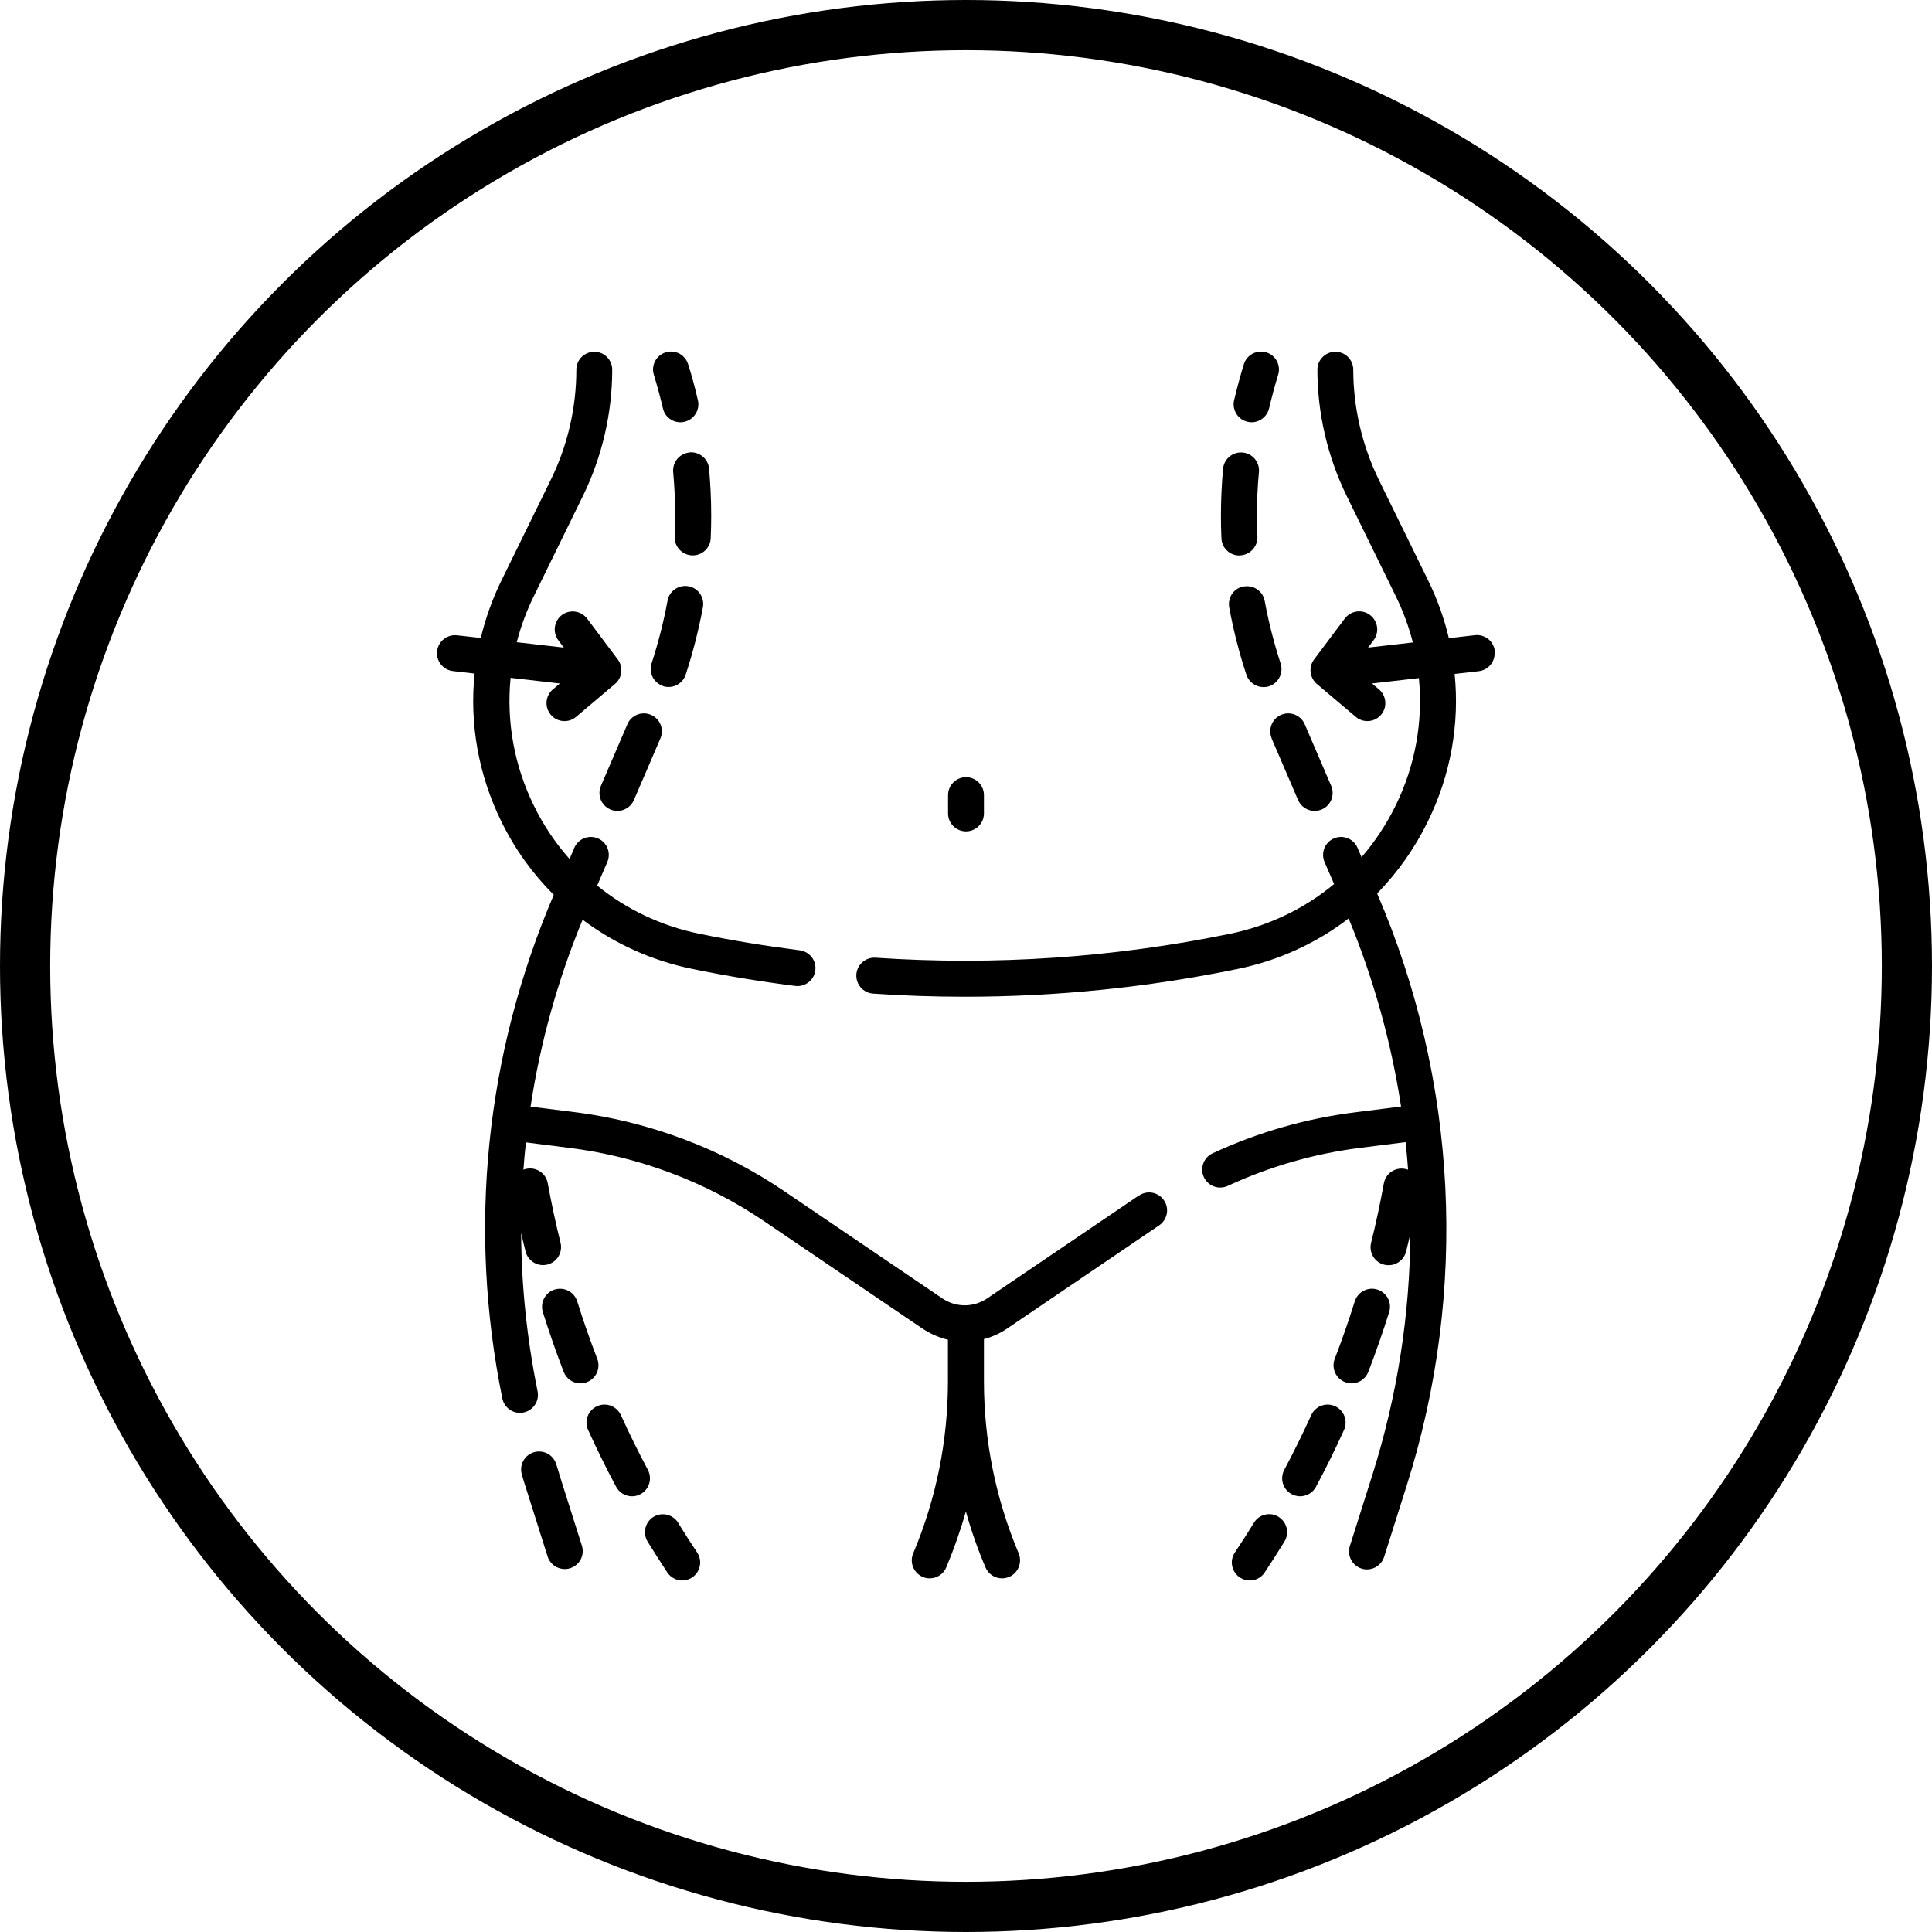 <?xml version="1.0" encoding="UTF-8"?>
<svg xmlns="http://www.w3.org/2000/svg" id="Layer_2" viewBox="0 0 154 154">
  <defs>
    <style>.cls-1{fill:none;stroke:#000;stroke-miterlimit:10;stroke-width:4px;}</style>
  </defs>
  <g id="Layer_1-2">
    <circle class="cls-1" cx="77" cy="77" r="75"></circle>
    <g>
      <path d="M52.84,32.55c.15,.66,.74,1.11,1.4,1.11,.11,0,.22-.01,.32-.04,.77-.18,1.25-.95,1.07-1.72-.22-.96-.48-1.93-.78-2.87-.24-.76-1.04-1.18-1.79-.94-.76,.23-1.18,1.04-.94,1.79,.27,.88,.51,1.77,.72,2.67h0Z"></path>
      <path d="M52.85,54.69c.15,.05,.3,.07,.45,.07,.6,0,1.16-.38,1.36-.99,.57-1.75,1.03-3.55,1.37-5.37,.14-.78-.37-1.53-1.15-1.67-.78-.14-1.53,.37-1.67,1.15-.31,1.68-.74,3.36-1.27,4.99-.25,.75,.16,1.56,.91,1.81h0Z"></path>
      <path d="M48.64,64.52c.18,.08,.38,.12,.57,.12,.55,0,1.08-.32,1.32-.87l2.11-4.91c.31-.73-.02-1.57-.75-1.88-.73-.31-1.57,.02-1.88,.75l-2.11,4.91c-.31,.73,.02,1.57,.75,1.88h0Z"></path>
      <path d="M54.96,36.07c-.79,.07-1.37,.77-1.3,1.56,.1,1.14,.16,2.3,.16,3.45,0,.56-.01,1.13-.04,1.69-.04,.79,.58,1.46,1.37,1.5,.02,0,.04,0,.07,0,.76,0,1.4-.6,1.43-1.37,.03-.6,.04-1.22,.04-1.82,0-1.24-.06-2.49-.17-3.72-.07-.79-.77-1.37-1.56-1.3h0Z"></path>
      <path d="M51.64,117.16c-.76-1.43-1.48-2.89-2.15-4.36-.33-.72-1.18-1.04-1.9-.71-.72,.33-1.04,1.18-.71,1.9,.69,1.52,1.44,3.04,2.23,4.52,.26,.48,.75,.76,1.27,.76,.23,0,.46-.05,.67-.17,.7-.37,.96-1.24,.59-1.94h0Z"></path>
      <path d="M46.27,110.27c.17,0,.34-.03,.51-.1,.74-.28,1.11-1.11,.83-1.85-.58-1.51-1.12-3.05-1.6-4.59-.24-.76-1.04-1.17-1.8-.94-.76,.24-1.17,1.04-.94,1.8,.5,1.59,1.06,3.2,1.66,4.76,.22,.57,.76,.92,1.34,.92h0Z"></path>
      <path d="M54.06,121.38c-.42-.67-1.3-.88-1.97-.47-.67,.41-.88,1.3-.47,1.97,.51,.83,1.04,1.65,1.57,2.46,.28,.41,.73,.64,1.19,.64,.27,0,.55-.08,.79-.24,.66-.44,.84-1.33,.4-1.99-.52-.78-1.03-1.57-1.52-2.37h0Z"></path>
      <path d="M119.15,51.89c-.09-.79-.8-1.35-1.59-1.26l-2.07,.24c-.37-1.57-.92-3.11-1.65-4.6l-3.93-8.02c-1.33-2.72-2.04-5.76-2.04-8.78,0-.79-.64-1.43-1.43-1.43s-1.43,.64-1.43,1.43c0,3.46,.81,6.94,2.33,10.05l3.93,8.02c.58,1.19,1.03,2.42,1.35,3.67l-3.57,.41,.44-.59c.48-.63,.35-1.53-.29-2.01-.63-.48-1.53-.35-2.01,.29l-2.44,3.25c-.46,.61-.36,1.46,.22,1.96l3.1,2.62c.27,.23,.6,.34,.92,.34,.41,0,.81-.17,1.1-.51,.51-.6,.43-1.51-.17-2.02l-.56-.47,3.74-.43c.34,3.45-.28,6.96-1.86,10.18-.74,1.5-1.65,2.87-2.71,4.1l-.32-.75c-.31-.73-1.16-1.06-1.88-.75-.73,.31-1.06,1.16-.75,1.88l.76,1.76c-2.35,1.95-5.18,3.32-8.28,3.96-9.29,1.91-18.8,2.55-28.27,1.91-.79-.05-1.47,.54-1.53,1.33-.05,.79,.54,1.47,1.33,1.53,2.44,.17,4.87,.25,7.31,.25,7.3,0,14.58-.74,21.73-2.21,3.29-.67,6.3-2.06,8.87-4.03,2,4.84,3.4,9.88,4.18,14.99l-3.64,.46c-3.94,.49-7.76,1.59-11.38,3.27-.72,.33-1.03,1.19-.7,1.9,.24,.52,.76,.83,1.3,.83,.2,0,.41-.04,.6-.13,3.35-1.55,6.89-2.57,10.53-3.03l3.65-.46c.08,.73,.15,1.46,.2,2.2-.08-.03-.17-.06-.26-.07-.78-.14-1.53,.37-1.67,1.15-.29,1.59-.63,3.19-1.02,4.75-.19,.77,.28,1.55,1.05,1.74,.12,.03,.23,.04,.35,.04,.64,0,1.23-.44,1.39-1.09,.12-.47,.23-.94,.34-1.42-.04,6.46-1.04,12.92-3.01,19.17l-1.81,5.72c-.24,.76,.18,1.56,.93,1.8,.14,.05,.29,.07,.43,.07,.61,0,1.17-.39,1.37-1l1.81-5.72c4.9-15.48,4.06-32.23-2.36-47.14v-.03c1.61-1.65,2.98-3.57,4.03-5.72,1.83-3.72,2.54-7.78,2.14-11.77l1.92-.22c.79-.09,1.35-.8,1.26-1.59h0Z"></path>
      <g>
        <path d="M44.58,117.49c-.05-.17-.11-.34-.16-.52l-.08-.25c-.23-.76-1.03-1.19-1.79-.96-.76,.23-1.18,1.03-.95,1.79l.07,.25c.06,.18,.11,.37,.17,.55l1.81,5.72c.19,.61,.76,1,1.37,1,.14,0,.29-.02,.43-.07,.76-.24,1.17-1.04,.93-1.8l-1.81-5.72Z"></path>
        <path d="M99.44,33.62c.11,.02,.22,.04,.32,.04,.65,0,1.24-.45,1.4-1.11,.21-.89,.45-1.79,.72-2.67,.24-.76-.19-1.56-.94-1.79-.76-.23-1.56,.19-1.79,.94-.29,.94-.55,1.91-.78,2.87-.18,.77,.3,1.54,1.07,1.72h0Z"></path>
      </g>
      <path d="M101.36,58.86l2.11,4.91c.23,.54,.76,.87,1.32,.87,.19,0,.38-.04,.57-.12,.73-.31,1.06-1.16,.75-1.88l-2.11-4.91c-.31-.73-1.16-1.06-1.88-.75-.73,.31-1.06,1.16-.75,1.88h0Z"></path>
      <path d="M98.79,44.27s.04,0,.07,0c.79-.04,1.4-.71,1.37-1.5-.02-.56-.04-1.13-.04-1.69,0-1.15,.05-2.31,.16-3.45,.07-.79-.51-1.49-1.3-1.56-.79-.07-1.49,.51-1.56,1.3-.11,1.23-.17,2.48-.17,3.72,0,.61,.01,1.22,.04,1.82,.03,.77,.67,1.37,1.43,1.37h0Z"></path>
      <path d="M99.13,46.74c-.78,.14-1.29,.89-1.15,1.67,.33,1.81,.79,3.62,1.37,5.37,.2,.6,.76,.99,1.36,.99,.15,0,.3-.02,.45-.07,.75-.25,1.16-1.06,.92-1.81-.53-1.63-.96-3.3-1.27-4.99-.14-.78-.89-1.29-1.67-1.15h0Z"></path>
      <path d="M107.22,110.17c.17,.06,.34,.1,.51,.1,.58,0,1.12-.35,1.34-.92,.6-1.56,1.16-3.16,1.66-4.76,.24-.76-.18-1.56-.94-1.8-.75-.24-1.56,.18-1.8,.94-.48,1.54-1.02,3.08-1.6,4.59-.28,.74,.09,1.57,.83,1.85h0Z"></path>
      <path d="M106.42,112.09c-.72-.33-1.57-.01-1.9,.71-.67,1.47-1.39,2.93-2.15,4.36-.37,.7-.11,1.57,.59,1.94,.21,.11,.45,.17,.67,.17,.51,0,1.01-.27,1.27-.76,.79-1.48,1.54-3,2.23-4.52,.33-.72,.01-1.57-.71-1.9h0Z"></path>
      <path d="M101.92,120.91c-.67-.42-1.56-.21-1.97,.47-.49,.8-1,1.6-1.52,2.37-.44,.66-.26,1.55,.4,1.99,.24,.16,.52,.24,.79,.24,.46,0,.92-.22,1.19-.64,.53-.8,1.06-1.63,1.57-2.46,.42-.67,.21-1.56-.47-1.97h0Z"></path>
      <path d="M90.8,95.28l-12.12,8.22c-1.08,.73-2.48,.73-3.56,0l-12.59-8.54c-4.99-3.39-10.79-5.57-16.78-6.32l-3.46-.43c.77-5.08,2.16-10.08,4.15-14.9,2.54,1.91,5.5,3.26,8.73,3.92,2.71,.56,5.47,1.01,8.22,1.36,.06,0,.12,.01,.18,.01,.71,0,1.33-.53,1.42-1.25,.1-.79-.46-1.5-1.24-1.6-2.68-.34-5.37-.78-8.01-1.32-3.04-.62-5.82-1.95-8.14-3.84l.81-1.88c.31-.73-.02-1.57-.75-1.88-.73-.31-1.57,.02-1.88,.75l-.38,.89c-1.12-1.26-2.08-2.68-2.84-4.24-1.59-3.23-2.2-6.75-1.86-10.2l3.93,.45-.56,.47c-.6,.51-.68,1.41-.17,2.02,.28,.34,.69,.51,1.1,.51,.33,0,.65-.11,.92-.34l3.1-2.62c.58-.49,.68-1.35,.22-1.96l-2.44-3.25c-.48-.63-1.37-.76-2.01-.29-.63,.48-.76,1.37-.29,2.01l.44,.59-3.75-.43c.32-1.24,.77-2.47,1.35-3.65l3.93-8.02c1.52-3.11,2.33-6.58,2.33-10.05,0-.79-.64-1.43-1.43-1.43s-1.43,.64-1.43,1.43c0,3.03-.7,6.07-2.04,8.78l-3.93,8.02c-.73,1.48-1.27,3.02-1.65,4.58l-1.89-.21c-.79-.09-1.5,.48-1.59,1.26-.09,.79,.48,1.5,1.26,1.59l1.73,.2c-.41,3.99,.3,8.06,2.13,11.79,1.08,2.21,2.5,4.17,4.18,5.85-5.44,12.71-6.86,26.59-4.1,40.14,.14,.68,.74,1.15,1.4,1.15,.09,0,.19,0,.29-.03,.78-.16,1.28-.92,1.12-1.69-.85-4.19-1.29-8.41-1.31-12.62,.11,.49,.23,.98,.35,1.47,.16,.65,.75,1.09,1.39,1.09,.11,0,.23-.01,.35-.04,.77-.19,1.24-.97,1.05-1.74-.39-1.57-.73-3.16-1.02-4.75-.14-.78-.89-1.29-1.67-1.15-.09,.02-.19,.04-.27,.08,.05-.73,.12-1.45,.2-2.18l3.48,.44c5.54,.69,10.91,2.72,15.52,5.85l12.59,8.54c.64,.43,1.34,.73,2.05,.9v3.3c0,4.74-.93,9.36-2.77,13.73-.31,.73,.04,1.57,.77,1.88,.18,.08,.37,.11,.55,.11,.56,0,1.09-.33,1.32-.88,.61-1.46,1.13-2.94,1.56-4.45,.42,1.51,.94,2.99,1.56,4.45,.23,.55,.76,.88,1.32,.88,.19,0,.37-.04,.56-.11,.73-.31,1.07-1.15,.77-1.88-1.84-4.37-2.77-8.99-2.77-13.73v-3.35c.65-.17,1.28-.45,1.86-.85l12.11-8.22c.65-.44,.83-1.34,.38-1.99-.44-.66-1.34-.83-1.99-.38h0Z"></path>
      <path d="M77,66.27c.79,0,1.43-.64,1.43-1.43v-1.46c0-.79-.64-1.43-1.43-1.43s-1.43,.64-1.43,1.43v1.46c0,.79,.64,1.43,1.43,1.43h0Z"></path>
    </g>
  </g>
</svg>
